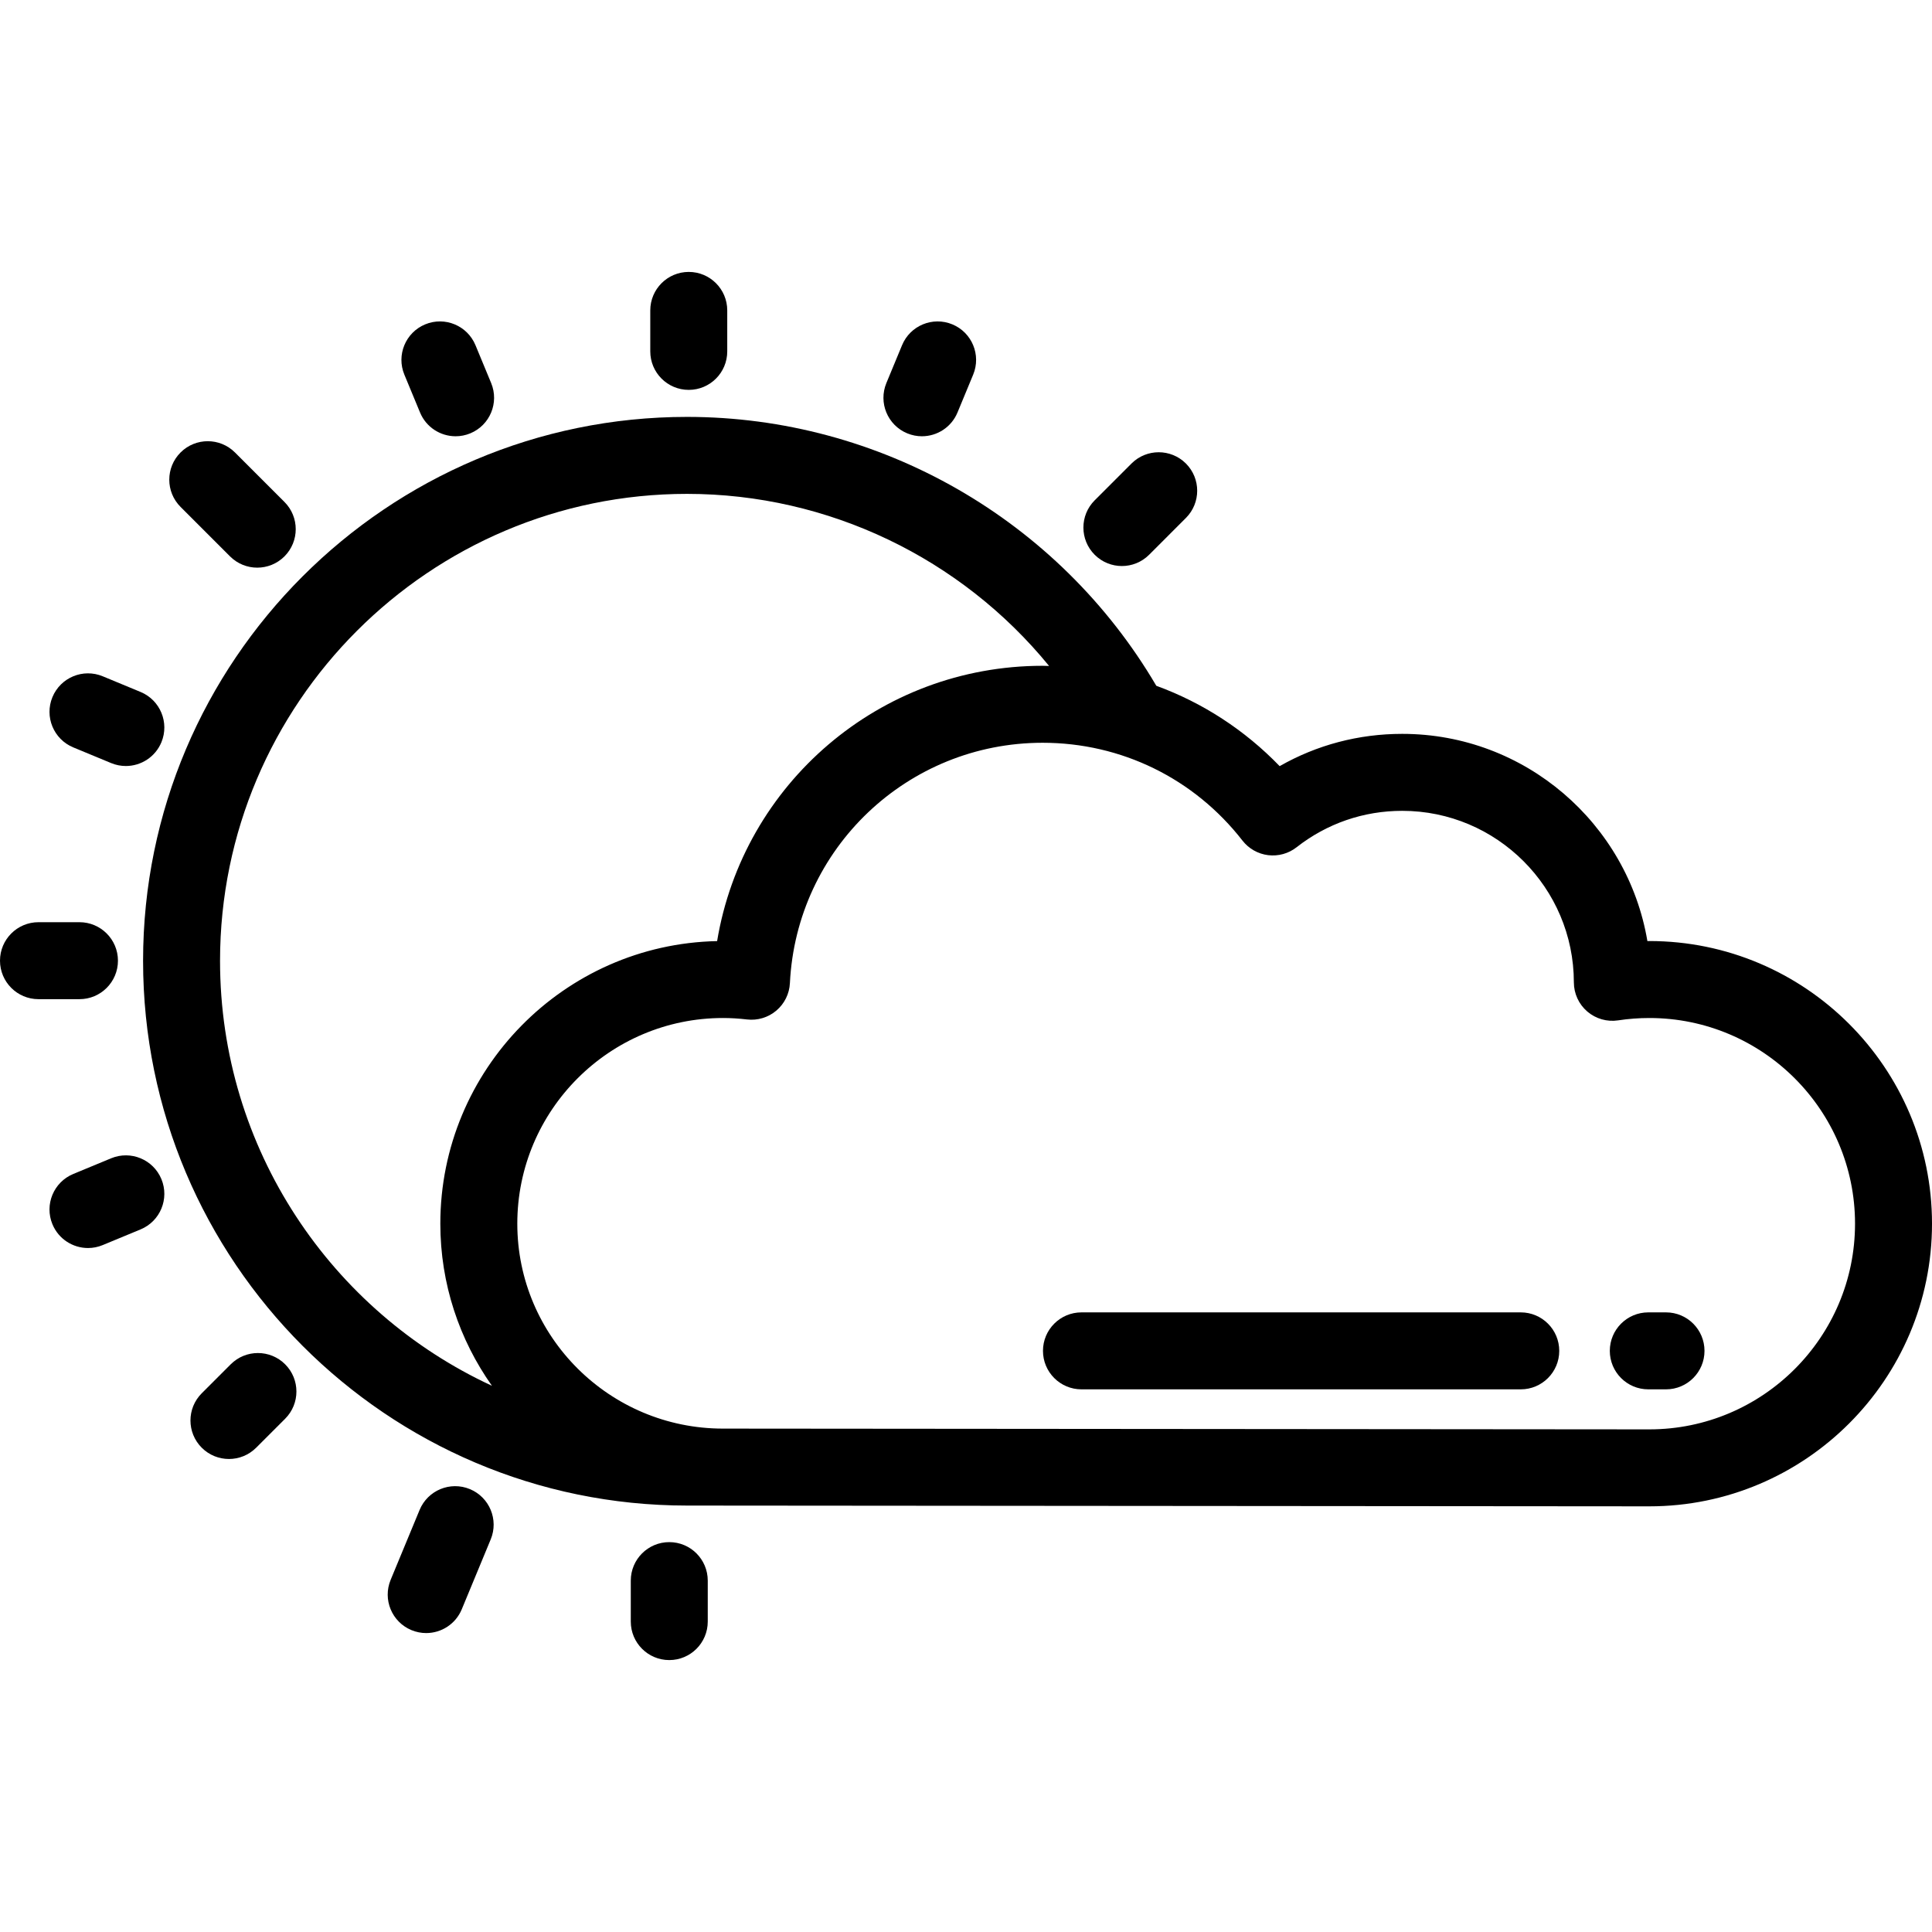 <?xml version="1.0" encoding="iso-8859-1"?>
<!-- Uploaded to: SVG Repo, www.svgrepo.com, Generator: SVG Repo Mixer Tools -->
<svg fill="#000000" height="800px" width="800px" version="1.1" id="Layer_1" xmlns="http://www.w3.org/2000/svg" xmlns:xlink="http://www.w3.org/1999/xlink" 
	 viewBox="0 0 512 512" xml:space="preserve">
<g>
	<g>
		<path d="M182.529,72.062c-5.633,0-10.199,4.566-10.199,10.199v10.861c0,5.633,4.566,10.199,10.199,10.199
			c5.633,0,10.199-4.566,10.199-10.199V82.262C192.728,76.629,188.162,72.062,182.529,72.062z"/>
	</g>
</g>
<g>
	<g>
		<path d="M130.161,101.512l-4.156-10.034c-2.155-5.204-8.123-7.678-13.325-5.52c-5.205,2.155-7.676,8.122-5.52,13.325l4.155,10.034
			c1.627,3.928,5.424,6.299,9.427,6.299c1.3,0,2.623-0.25,3.899-0.779C129.846,112.682,132.317,106.715,130.161,101.512z"/>
	</g>
</g>
<g>
	<g>
		<path d="M75.384,133.023l-13.111-13.111c-3.983-3.983-10.441-3.983-14.424,0s-3.983,10.441,0,14.424l13.111,13.111
			c1.992,1.992,4.602,2.987,7.212,2.987s5.221-0.997,7.212-2.987C79.367,143.464,79.367,137.006,75.384,133.023z"/>
	</g>
</g>
<g>
	<g>
		<path d="M37.255,183.378l-10.034-4.156c-5.203-2.154-11.17,0.316-13.325,5.52c-2.157,5.203,0.315,11.169,5.519,13.325
			l10.034,4.156c1.276,0.529,2.598,0.779,3.899,0.779c4.002,0,7.799-2.371,9.427-6.299C44.93,191.499,42.458,185.533,37.255,183.378
			z"/>
	</g>
</g>
<g>
	<g>
		<path d="M21.06,244.392H10.199C4.566,244.392,0,248.958,0,254.591s4.566,10.199,10.199,10.199H21.06
			c5.633,0,10.199-4.566,10.199-10.199S26.693,244.392,21.06,244.392z"/>
	</g>
</g>
<g>
	<g>
		<path d="M42.775,312.479c-2.155-5.204-8.124-7.677-13.326-5.52l-10.034,4.156c-5.205,2.155-7.676,8.122-5.52,13.325
			c1.627,3.928,5.424,6.299,9.427,6.299c1.3,0,2.623-0.25,3.899-0.779l10.034-4.156C42.46,323.649,44.931,317.683,42.775,312.479z"
			/>
	</g>
</g>
<g>
	<g>
		<path d="M75.566,361.555c-3.982-3.983-10.44-3.982-14.424,0l-7.68,7.68c-3.983,3.983-3.984,10.441,0,14.424
			c1.992,1.992,4.602,2.987,7.212,2.987c2.61,0,5.22-0.996,7.212-2.987l7.68-7.68C79.549,371.996,79.55,365.537,75.566,361.555z"/>
	</g>
</g>
<g>
	<g>
		<path d="M124.523,394.629c-5.202-2.156-11.17,0.316-13.325,5.52l-7.674,18.527c-2.155,5.205,0.316,11.17,5.52,13.325
			c1.276,0.529,2.598,0.779,3.899,0.779c4.002,0,7.8-2.371,9.427-6.299l7.674-18.527
			C132.198,402.75,129.727,396.785,124.523,394.629z"/>
	</g>
</g>
<g>
	<g>
		<path d="M177.363,408.678c-5.633,0-10.199,4.566-10.199,10.199v10.861c0,5.633,4.566,10.199,10.199,10.199
			c5.633,0,10.199-4.566,10.199-10.199v-10.861C187.562,413.244,182.996,408.678,177.363,408.678z"/>
	</g>
</g>
<g>
	<g>
		<path d="M314.281,122.838c-3.984-3.983-10.442-3.983-14.425,0l-9.755,9.755c-3.983,3.983-3.983,10.441,0,14.424
			c1.994,1.992,4.603,2.987,7.214,2.987c2.611,0,5.221-0.996,7.212-2.987l9.753-9.755
			C318.264,133.279,318.264,126.821,314.281,122.838z"/>
	</g>
</g>
<g>
	<g>
		<path d="M252.38,85.958c-5.203-2.156-11.17,0.316-13.325,5.52l-4.156,10.034c-2.157,5.203,0.314,11.169,5.519,13.325
			c1.276,0.529,2.598,0.779,3.899,0.779c4.002,0,7.799-2.371,9.427-6.299l4.156-10.034C260.055,94.079,257.584,88.113,252.38,85.958
			z"/>
	</g>
</g>
<g>
	<g>
		<path d="M437.094,249.385c-0.173,0-0.348,0-0.521,0.002c-5.247-31.118-32.393-54.905-64.97-54.905
			c-11.564,0-22.63,2.934-32.482,8.554c-9.257-9.586-20.418-16.813-32.689-21.297c-25.848-44.012-73.252-71.257-124.364-71.257
			c-79.487,0-144.153,64.667-144.153,144.152c0,79.599,64.667,144.357,144.153,144.357l255.018,0.205c0.003,0,0.006,0,0.009,0
			c41.304,0,74.906-33.603,74.906-74.906C512,282.988,478.398,249.385,437.094,249.385z M58.313,254.635
			c0-68.239,55.516-123.754,123.754-123.754c37.486,0,72.657,17.069,95.95,45.604c-0.571-0.011-1.138-0.043-1.711-0.043
			c-43.244,0-79.35,31.312-86.262,72.958c-40.589,0.83-73.352,34.106-73.352,74.891c0,15.982,5.075,30.794,13.679,42.956
			C87.877,347.595,58.313,304.511,58.313,254.635z M437.102,378.798l-245.503-0.204c-30.056,0-54.508-24.361-54.508-54.304
			c0-30.056,24.453-54.508,54.508-54.508c2.063,0,4.146,0.125,6.368,0.385c2.806,0.327,5.619-0.524,7.773-2.349
			c2.154-1.825,3.456-4.461,3.593-7.28c1.758-35.719,31.176-63.697,66.974-63.697c20.841,0,40.143,9.45,52.961,25.925
			c1.664,2.14,4.11,3.528,6.801,3.86c2.696,0.33,5.401-0.421,7.536-2.091c8.069-6.316,17.75-9.655,27.998-9.655
			c25.062,0,45.467,20.389,45.487,45.452c0.002,2.971,1.3,5.793,3.554,7.729c2.253,1.935,5.238,2.794,8.178,2.346
			c2.722-0.414,5.505-0.623,8.272-0.623c30.056,0,54.508,24.453,54.508,54.508C491.602,354.344,467.152,378.795,437.102,378.798z"/>
	</g>
</g>
<g>
	<g>
		<path d="M403.016,347.793H286.598c-5.632,0-10.199,4.566-10.199,10.199c0,5.633,4.567,10.199,10.199,10.199h116.419
			c5.632,0,10.199-4.566,10.199-10.199C413.216,352.359,408.648,347.793,403.016,347.793z"/>
	</g>
</g>
<g>
	<g>
		<path d="M441.51,347.793h-4.695c-5.632,0-10.199,4.566-10.199,10.199c0,5.633,4.567,10.199,10.199,10.199h4.695
			c5.632,0,10.199-4.566,10.199-10.199C451.709,352.359,447.142,347.793,441.51,347.793z"/>
	</g>
</g>
</svg>